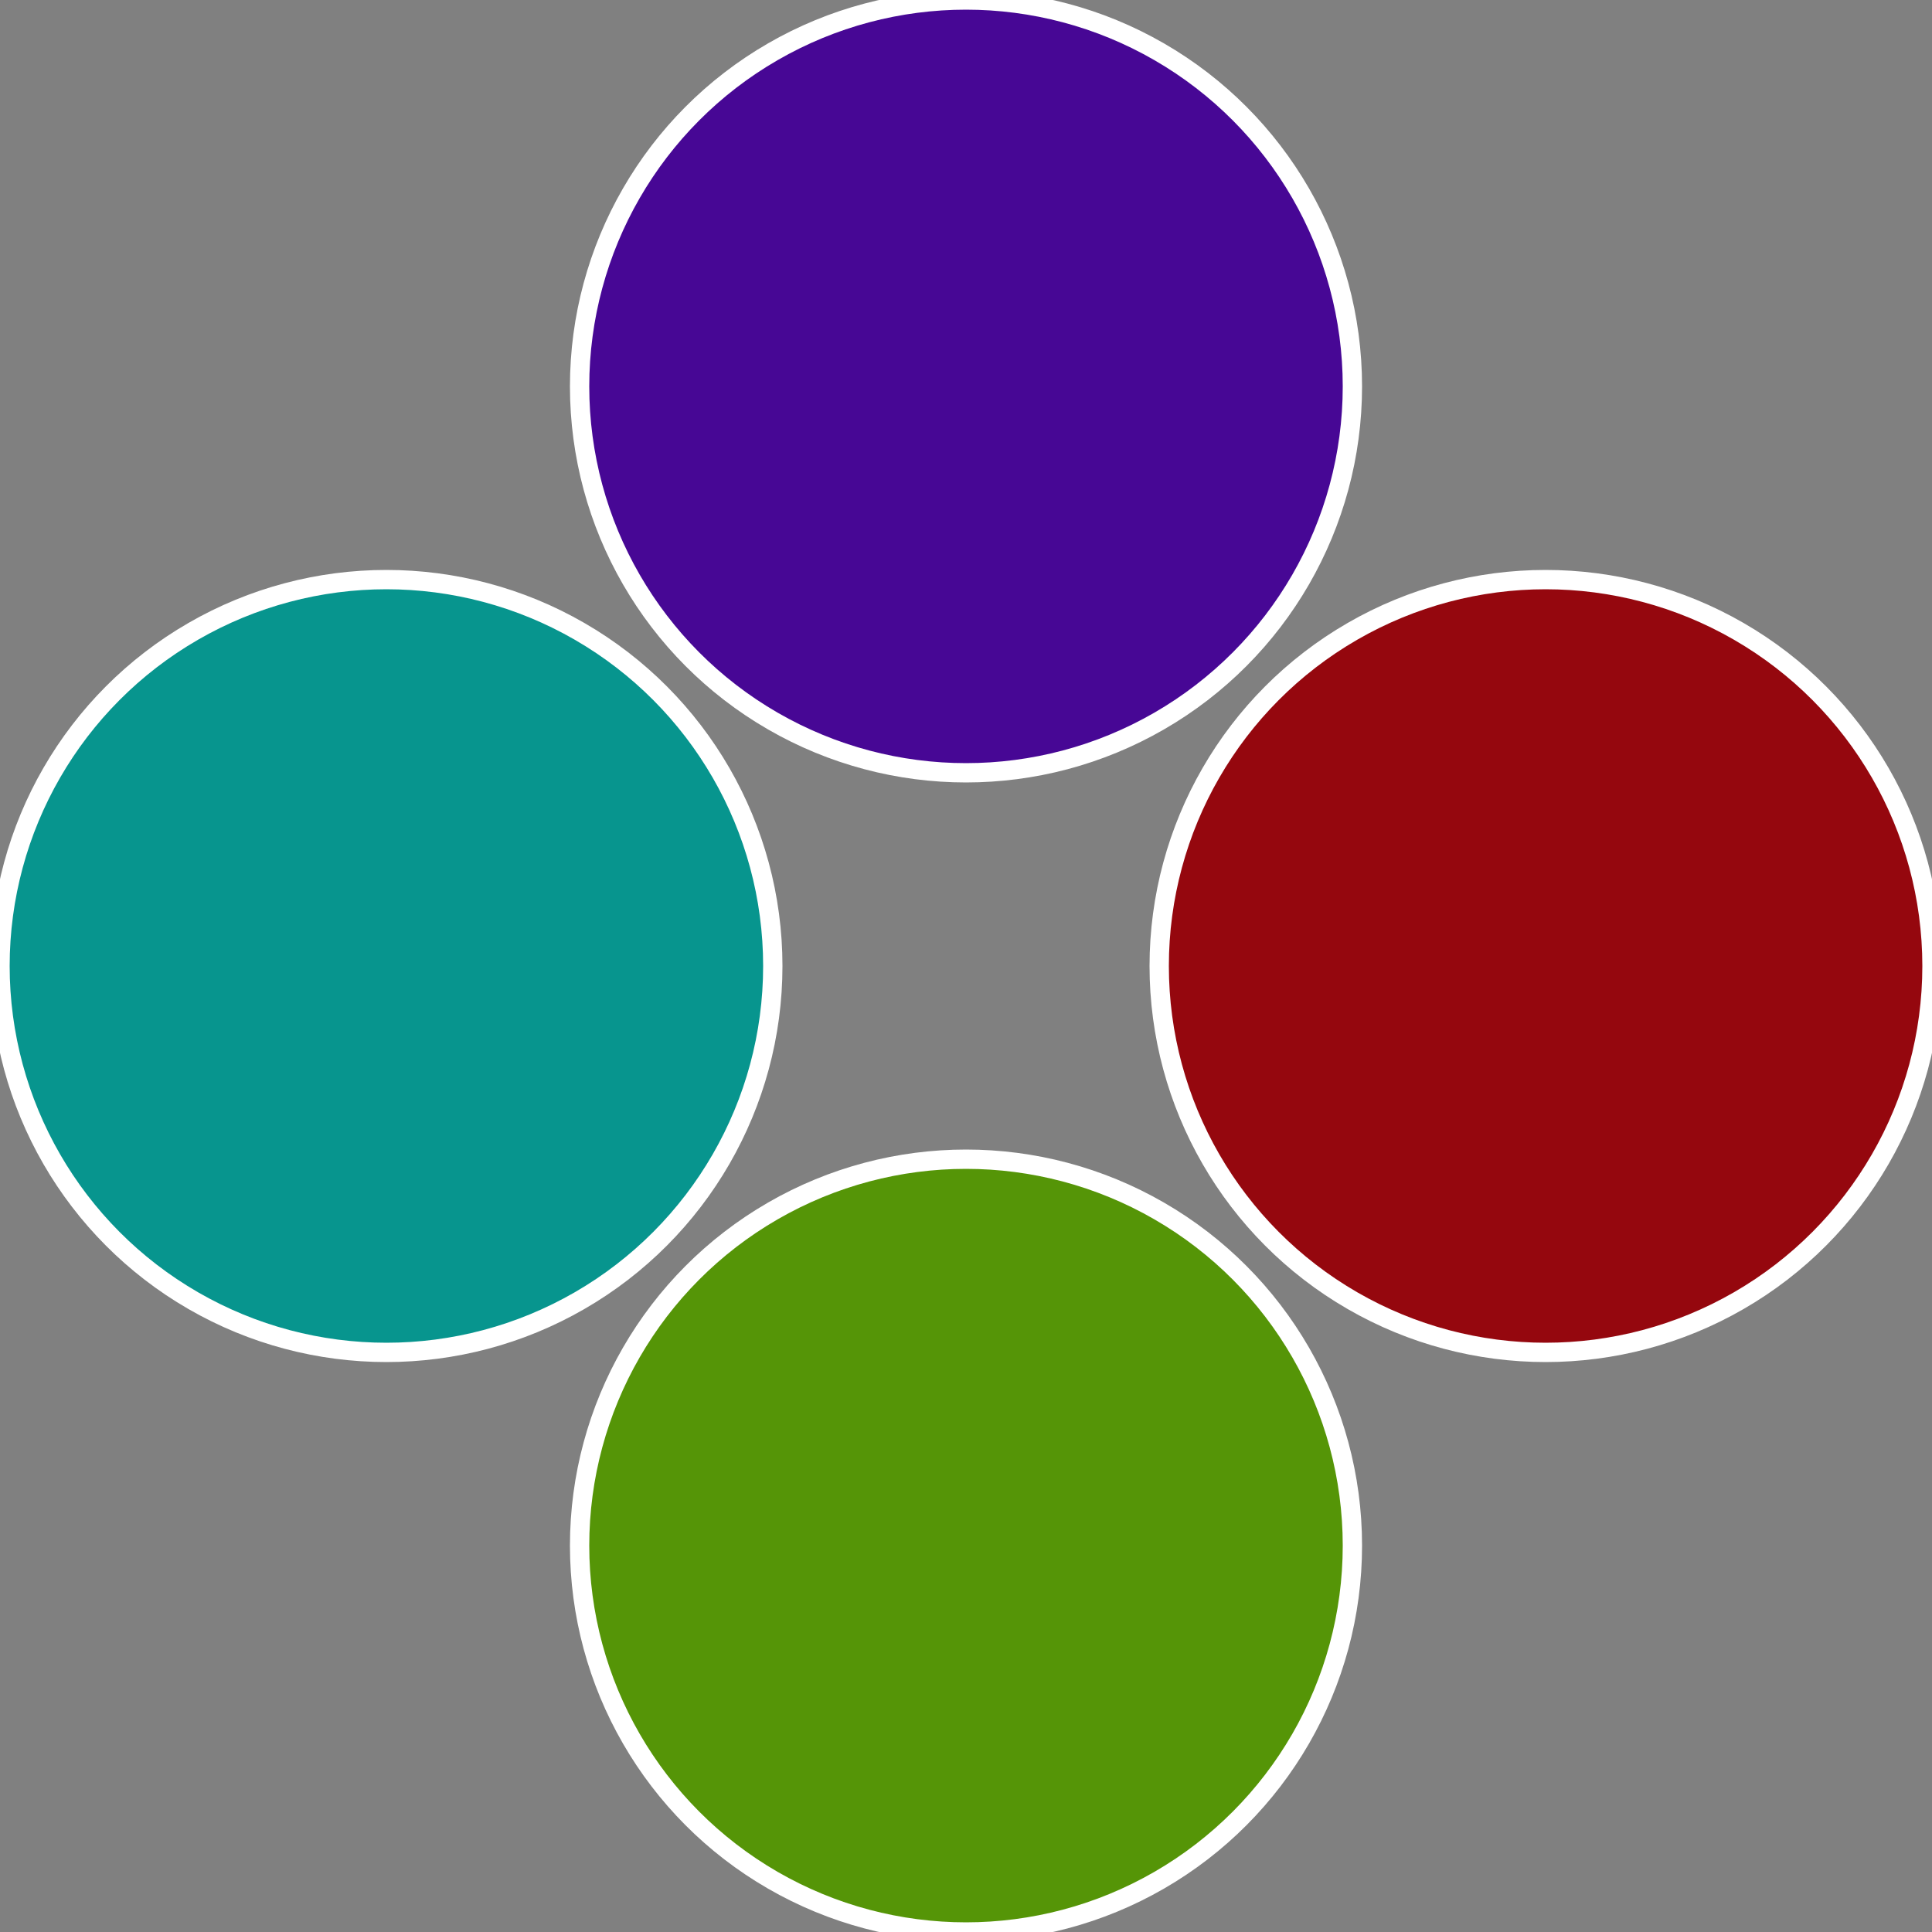 <?xml version="1.0" standalone="no"?>
<svg width="500" height="500" viewBox="-1 -1 2 2" xmlns="http://www.w3.org/2000/svg">
 
                <rect x="-1" y="-1" width="2" height="2" fill="#808080" stroke="none"/>
 
                <circle cx="0.6" cy="0" r="0.4" fill="#95070e" stroke="#fff" stroke-width="1%" />
             
                <circle cx="3.6739403974421E-17" cy="0.6" r="0.4" fill="#559507" stroke="#fff" stroke-width="1%" />
             
                <circle cx="-0.6" cy="7.3478807948841E-17" r="0.4" fill="#07958e" stroke="#fff" stroke-width="1%" />
             
                <circle cx="-1.1021821192326E-16" cy="-0.6" r="0.4" fill="#470795" stroke="#fff" stroke-width="1%" />
            </svg>
